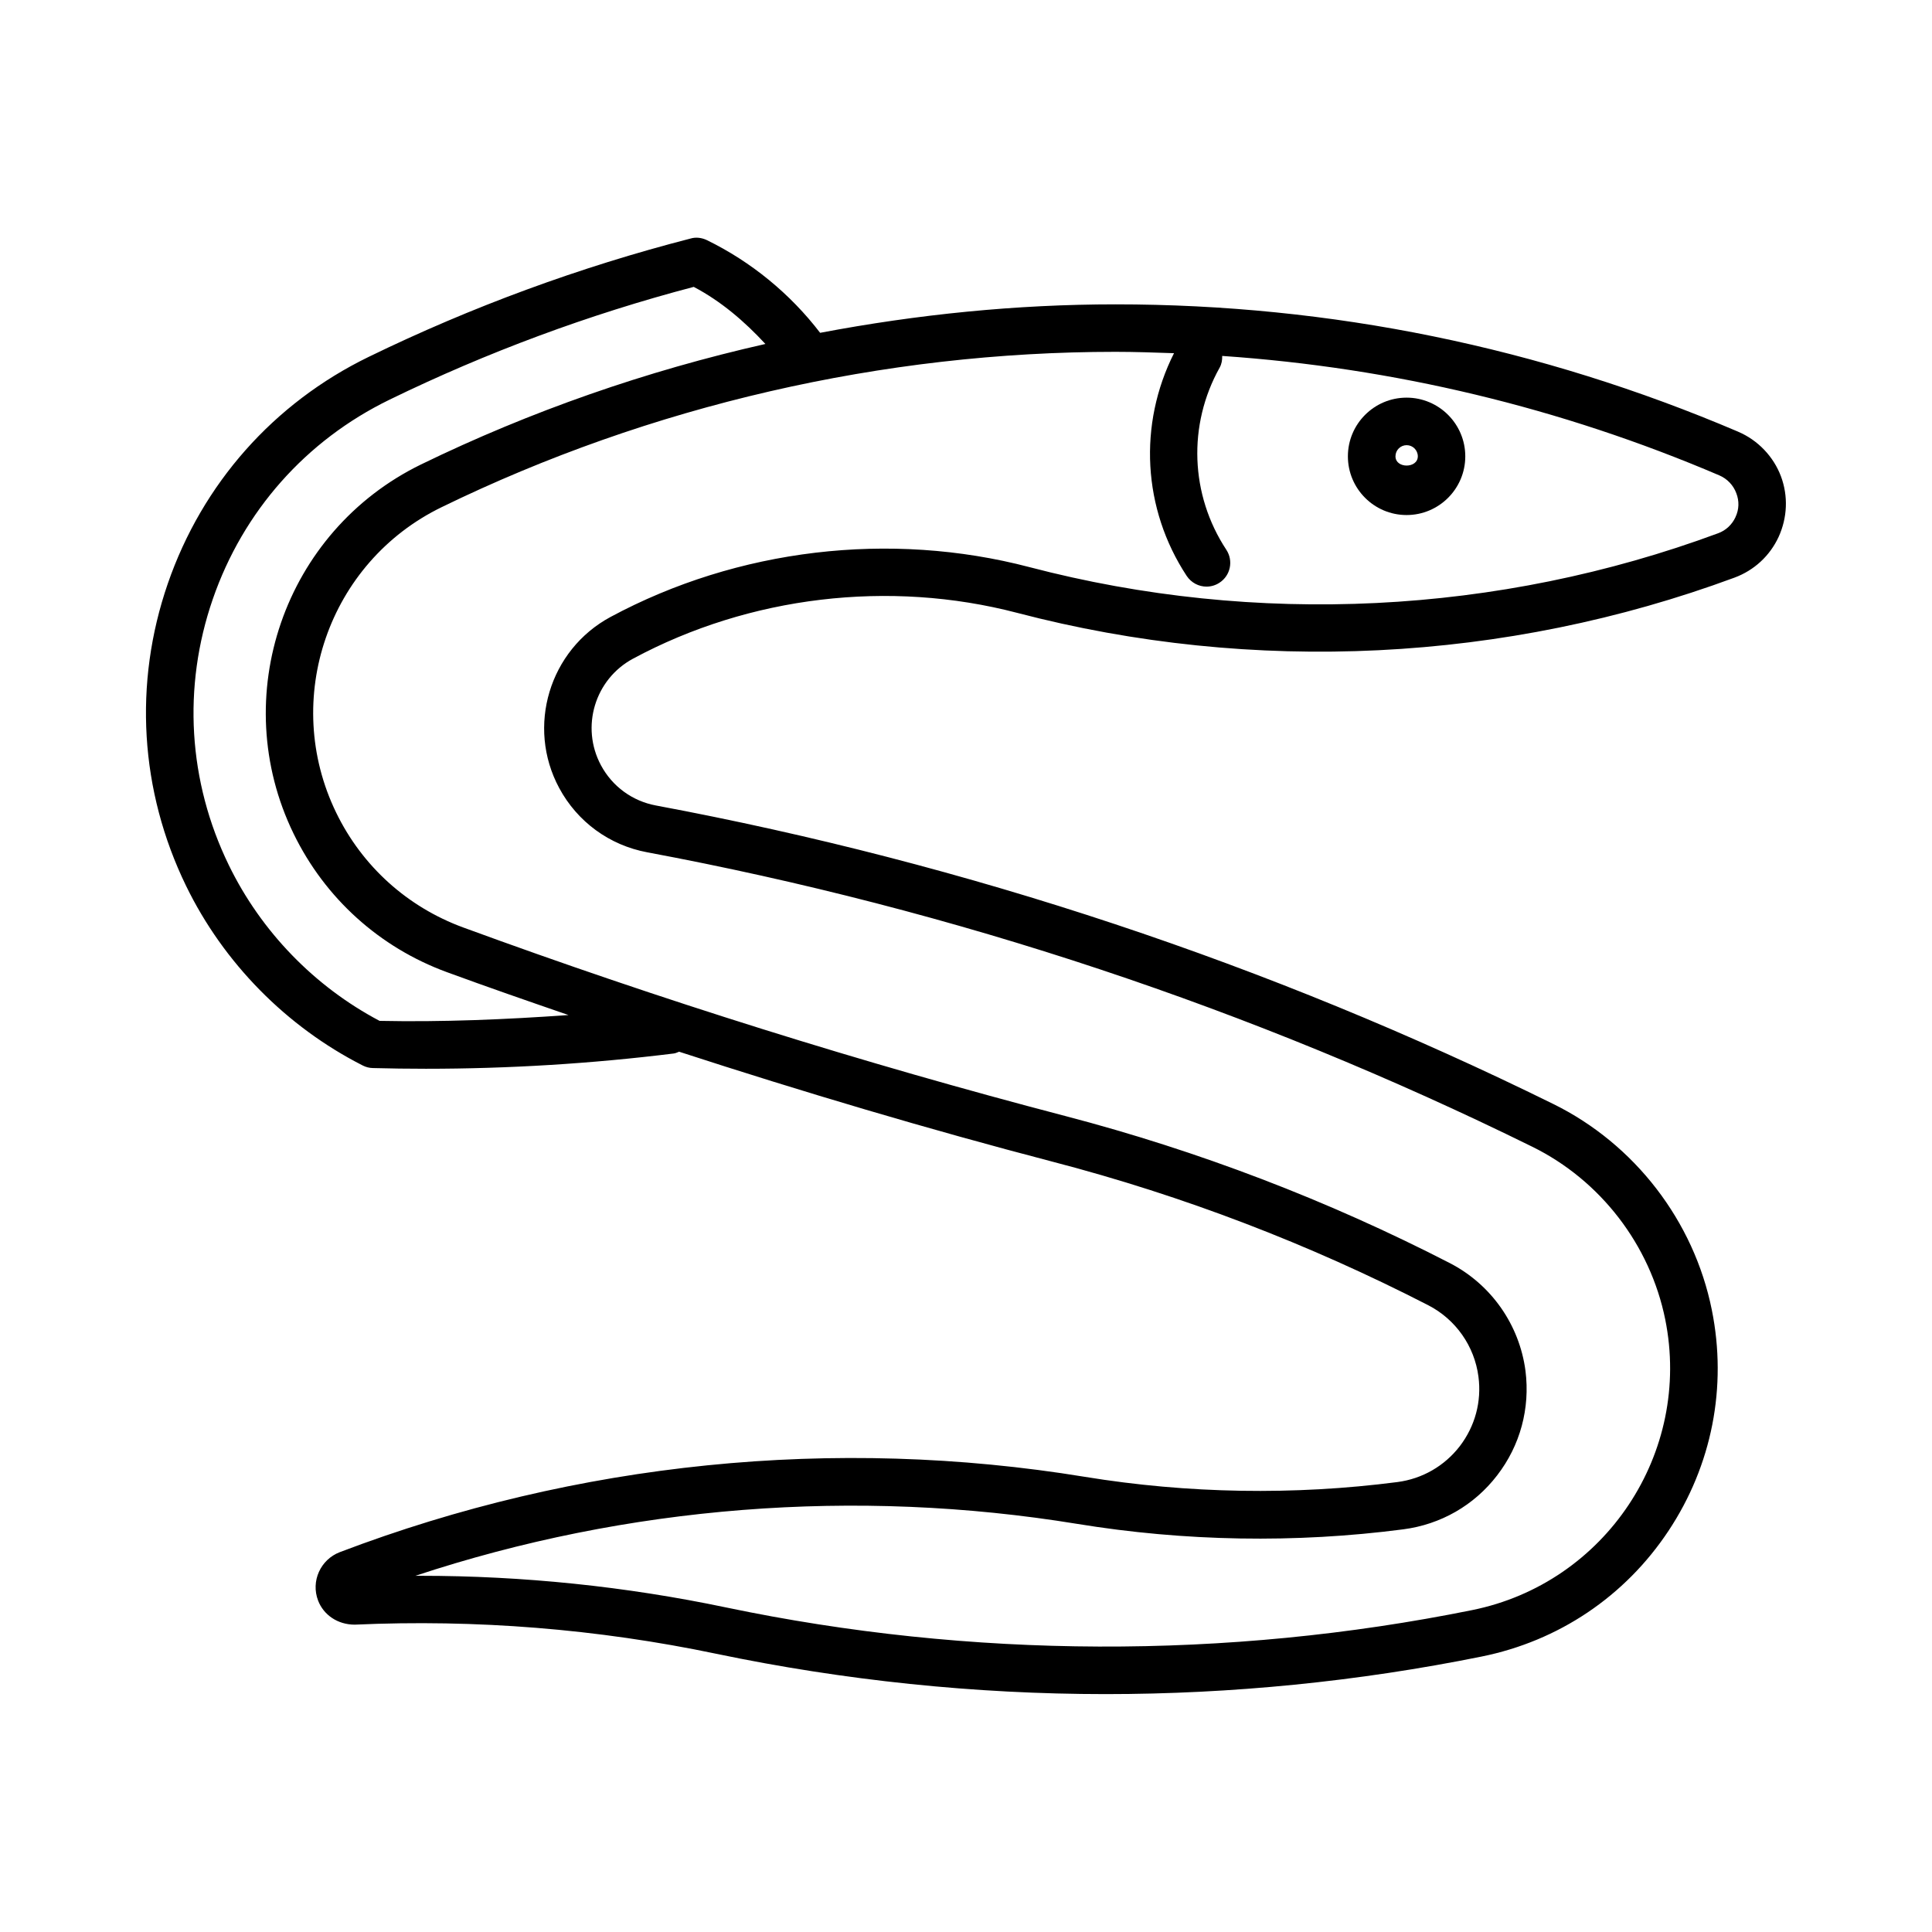 <?xml version="1.0" encoding="UTF-8"?>
<!-- Uploaded to: SVG Repo, www.svgrepo.com, Generator: SVG Repo Mixer Tools -->
<svg fill="#000000" width="800px" height="800px" version="1.1" viewBox="144 144 512 512" xmlns="http://www.w3.org/2000/svg">
 <g>
  <path d="m604.64 258.41c-52.461-22.387-107.96-33.754-165-33.754-26.23 0-52.477 2.644-78.297 7.543-7.934-10.359-18.293-18.844-30.008-24.562-1.355-0.645-2.898-0.852-4.328-0.426-29.379 7.559-58.062 18.105-85.301 31.363-25.191 12.25-44.082 33.598-53.23 60.062-9.148 26.496-7.414 54.945 4.848 80.152 9.934 20.402 26.574 37.297 46.809 47.578 0.836 0.426 1.746 0.66 2.676 0.676 4.676 0.125 9.367 0.188 14.059 0.188 21.945 0 43.973-1.355 65.684-4.047 0.52-0.062 0.945-0.301 1.418-0.473 32.844 10.676 66.016 20.547 99.25 29.223 34.352 8.957 67.746 21.758 99.266 37.957 7.289 3.746 12.266 10.832 13.32 18.941 0.867 6.613-0.898 13.129-4.945 18.422-4.062 5.258-9.934 8.645-16.547 9.508-27.395 3.543-55.527 3.07-82.812-1.387-66.312-10.848-134.69-3.938-197.46 19.965-5.117 1.969-7.699 7.699-5.746 12.816 1.465 3.824 5.195 6.391 9.715 6.391h0.016c32.039-1.449 64.332 1.133 95.77 7.715 33.883 7.07 68.598 10.691 103.23 10.691 33.363 0 66.879-3.336 99.598-9.949 20.422-4.125 38.008-15.934 49.531-33.297 11.523-17.352 15.617-38.164 11.492-58.582-4.738-23.555-20.453-43.941-42.004-54.555-75.273-37.078-155.3-63.684-237.83-79.113-6.234-1.164-11.539-5.039-14.547-10.645-5.449-10.156-1.637-22.812 8.5-28.262 30.859-16.609 67.938-20.988 101.8-12.137 62.582 16.406 129.43 13.113 190.09-9.336 5.227-1.938 9.383-5.777 11.715-10.832 2.297-5.07 2.551-10.754 0.613-15.98-1.973-5.277-6.129-9.637-11.355-11.855zm-360.05 156.13c-17.254-9.102-31.395-23.695-39.941-41.25-10.801-22.168-12.312-47.199-4.266-70.5 8.047-23.301 24.672-42.082 46.84-52.867 25.758-12.547 52.867-22.609 80.625-29.898 7.211 3.793 13.445 9.133 18.988 15.129-31.52 7.117-62.254 17.82-91.254 31.93-36.273 17.68-51.438 61.574-33.77 97.863 8.328 17.098 22.75 30.133 40.621 36.684 10.676 3.922 21.445 7.652 32.227 11.367-16.68 1.18-33.414 1.887-50.07 1.543zm359.34-133.5c-0.93 2-2.551 3.527-4.613 4.281-58.238 21.57-122.41 24.719-182.5 8.973-36.953-9.684-77.352-4.894-111 13.195-16.246 8.738-22.371 29.078-13.633 45.328 4.816 8.973 13.336 15.191 23.332 17.051 81.383 15.207 160.34 41.469 234.55 78.027 18.074 8.895 31.234 26.008 35.234 45.754 7.133 35.359-15.84 69.918-51.199 77.051-64.977 13.129-132.86 12.863-197.75-0.723-26.59-5.574-53.812-8.375-80.941-8.375h-1.324c56.176-18.594 116.66-23.348 175.36-13.762 28.48 4.66 57.844 5.18 86.434 1.449 9.934-1.289 18.781-6.359 24.875-14.297 6.125-7.934 8.77-17.773 7.512-27.711-1.605-12.203-9.07-22.875-20.043-28.543-32.324-16.641-66.598-29.742-101.85-38.965-53.75-14.043-107.45-30.859-159.63-49.988-14.785-5.434-26.734-16.199-33.629-30.371-14.641-30.07-2.109-66.426 27.945-81.02 55.293-26.938 117.03-41.156 178.54-41.156 5.195 0 10.359 0.188 15.523 0.363-9.508 18.879-8.328 41.234 3.352 59.008 1.227 1.844 3.227 2.852 5.258 2.852 1.164 0 2.394-0.332 3.449-1.039 2.93-1.906 3.715-5.824 1.812-8.723-9.59-14.562-10.266-33.078-1.777-48.27 0.551-0.992 0.707-2.047 0.676-3.102 45.391 3.117 89.598 13.648 131.76 31.66 2.062 0.883 3.715 2.613 4.488 4.723 0.805 2.078 0.742 4.297-0.219 6.328z"/>
  <path d="m516.76 249.38c-8.582 0-15.555 6.977-15.555 15.555 0 8.582 6.977 15.555 15.555 15.555 8.582 0 15.555-6.977 15.555-15.555 0-8.578-6.977-15.555-15.555-15.555zm-2.945 15.555c0-1.637 1.324-2.961 2.961-2.961 1.637 0 2.961 1.34 2.961 2.961-0.02 3.258-5.922 3.258-5.922 0z"/>
 </g>
</svg>